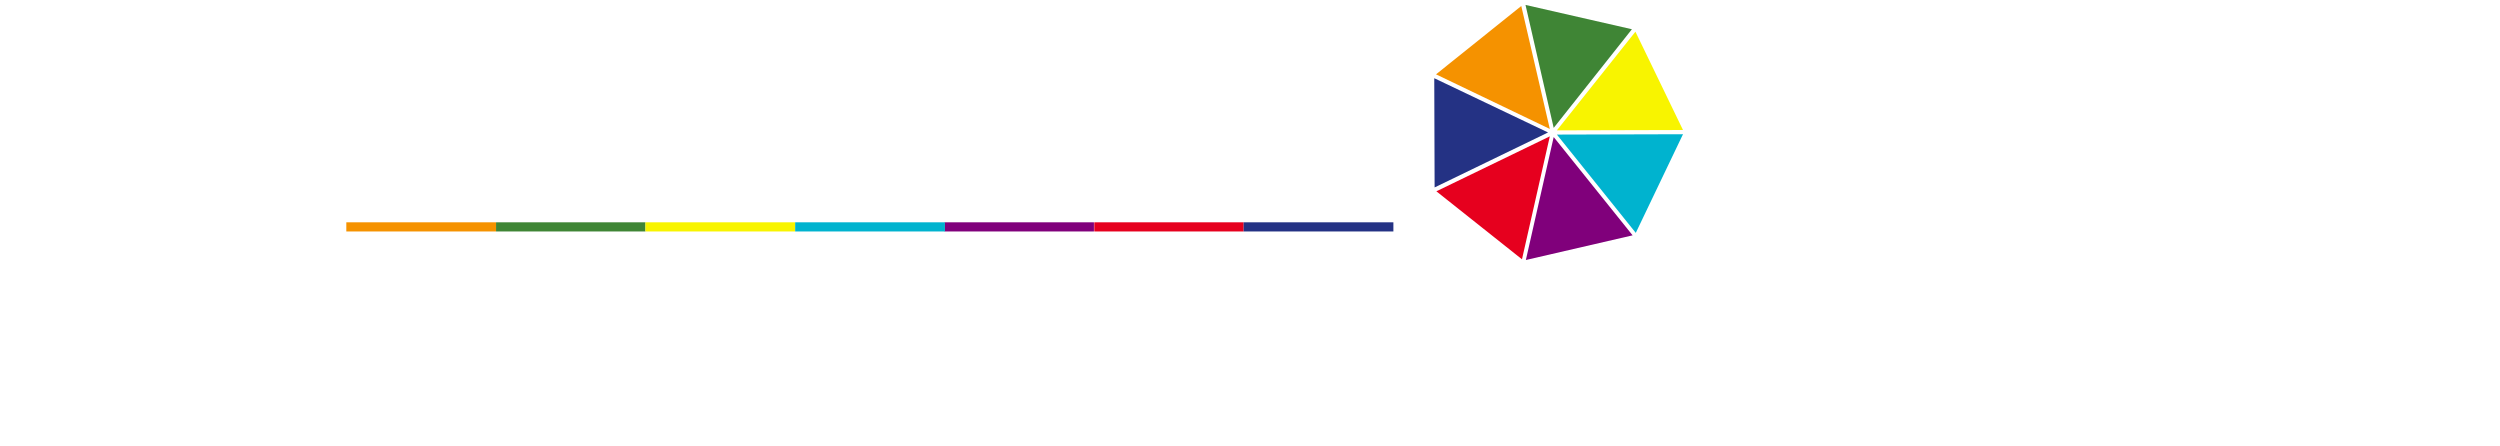 <?xml version="1.0" encoding="UTF-8"?> <!-- Generator: Adobe Illustrator 26.0.2, SVG Export Plug-In . SVG Version: 6.00 Build 0) --> <svg xmlns="http://www.w3.org/2000/svg" xmlns:xlink="http://www.w3.org/1999/xlink" version="1.1" id="Layer_1" x="0px" y="0px" viewBox="0 0 709.6 126.7" style="enable-background:new 0 0 709.6 126.7;" xml:space="preserve"> <style type="text/css"> .st0{fill:#FFFFFF;} .st1{fill:#F59200;} .st2{fill:#3F8535;} .st3{fill:#F8F400;} .st4{fill:#E6001E;} .st5{fill:#80007B;} .st6{fill:#00B3CF;} .st7{fill:#243284;} .st8{clip-path:url(#SVGID_00000167365513303293198470000018173396259106914711_);} .st9{clip-path:url(#SVGID_00000002369331201868524620000007787906412636479880_);} .st10{clip-path:url(#SVGID_00000103249159530338999390000006235455561343804807_);} .st11{opacity:0.23;} .st12{clip-path:url(#SVGID_00000104676250307854632560000018067544079802673291_);} .st13{opacity:0.25;} .st14{clip-path:url(#SVGID_00000075124084426920964110000015701789143634676665_);} .st15{clip-path:url(#SVGID_00000083801478271224193010000012217459960556671922_);} .st16{clip-path:url(#SVGID_00000094598795955883872520000002028059592937067669_);} .st17{fill:none;} </style> <path class="st0" d="M36.4,54.1V22.9L23.5,46.5h-3.7l-13-23.6v31.2H0V10.8h7.3l14.4,26.5L36,10.8h7.3v43.3H36.4z"></path> <path class="st0" d="M53.3,61.6l1.8,0.3h1.4c0.5,0,1-0.1,1.4-0.3c0.5-0.3,0.9-0.7,1.2-1.2c0.5-0.8,0.9-1.6,1.3-2.4l1.5-4L48.7,22.2 h6.9l9.9,26l8.8-26h6.3L66.2,61.5c-0.7,1.8-1.9,3.4-3.4,4.6c-1.8,1.3-4,1.9-6.2,1.8h-1.5l-1.8-0.4V61.6z"></path> <path class="st0" d="M136.3,54.1V22.9l-12.8,23.6h-3.8l-13-23.6v31.2h-6.8V10.8h7.3l14.4,26.5l14.3-26.5h7.3v43.3H136.3z"></path> <path class="st0" d="M166.1,54.7c-2.3,0.1-4.7-0.4-6.8-1.3c-1.9-0.9-3.7-2.1-5.2-3.6c-1.4-1.5-2.5-3.3-3.2-5.3 c-1.6-4-1.6-8.6,0-12.6c0.7-2,1.8-3.8,3.3-5.3c1.5-1.6,3.2-2.8,5.2-3.6c4.3-1.9,9.1-1.9,13.4,0c2,0.8,3.7,2,5.2,3.6 c1.5,1.5,2.6,3.3,3.4,5.3c1.5,4.1,1.5,8.5,0,12.6c-0.8,2-1.9,3.8-3.4,5.3c-1.5,1.6-3.2,2.8-5.2,3.6 C170.7,54.3,168.4,54.8,166.1,54.7z M156.6,38.2c0,1.5,0.2,2.9,0.7,4.3c0.5,1.2,1.2,2.4,2,3.4c0.9,0.9,1.9,1.7,3.1,2.3 c1.2,0.5,2.4,0.8,3.7,0.8c1.3,0,2.6-0.3,3.8-0.8c1.1-0.6,2.1-1.4,3-2.3c0.9-1,1.5-2.2,2-3.5c0.5-1.3,0.7-2.8,0.7-4.2 c0-1.5-0.2-2.9-0.7-4.3c-0.5-1.2-1.2-2.4-2-3.4c-0.9-0.9-1.9-1.7-3-2.3c-1.2-0.5-2.5-0.8-3.8-0.8c-1.3,0-2.5,0.3-3.7,0.8 c-1.1,0.6-2.2,1.4-3,2.4C157.5,32.7,156.5,35.4,156.6,38.2z"></path> <path class="st0" d="M205.9,52.5l-3.6,1.3c-1.5,0.5-3.2,0.8-4.8,0.8c-1,0-2-0.2-3-0.4c-0.9-0.3-1.7-0.7-2.4-1.3 c-0.8-0.6-1.3-1.3-1.7-2.2c-0.4-1.1-0.6-2.2-0.6-3.4V27.4h-4.2v-5.2h4.2V11.7h6.7v10.5h6.9v5.2h-6.9v17.8c0,0.9,0.4,1.8,1,2.5 c0.7,0.5,1.5,0.7,2.4,0.7c0.9,0,1.8-0.1,2.7-0.5l1.9-0.8L205.9,52.5z"></path> <path class="st0" d="M210.5,16.9V9.6h6.7v7.3L210.5,16.9z M210.5,54.1V22.2h6.7v31.9H210.5z"></path> <path class="st0" d="M234.2,54.1L222,22.2h6.9l9.2,26.2l9.2-26.2h6.3l-12.2,31.9H234.2z"></path> <path class="st0" d="M266.1,54.7c-1.5,0.1-2.9-0.2-4.3-0.8c-1.3-0.5-2.4-1.2-3.4-2.1c-1-0.9-1.7-1.9-2.3-3.1c-0.5-1.3-0.8-2.6-0.8-4 c0-1.4,0.3-2.8,1-4.1c0.6-1.3,1.6-2.4,2.7-3.2c1.3-0.9,2.8-1.5,4.3-2c1.8-0.5,3.6-0.8,5.5-0.8c1.5,0,2.9,0.2,4.4,0.4 c1.4,0.3,2.7,0.6,4,1.1v-2.2c0.1-2-0.6-4-2-5.5c-1.6-1.4-3.7-2.1-5.8-2c-1.7,0-3.5,0.3-5.1,1c-1.8,0.7-3.5,1.6-5.1,2.7l-2-4.3 c3.7-2.7,8.2-4.1,12.8-4.2c4.4,0,7.8,1.2,10.2,3.4s3.7,5.5,3.7,9.6v11.6c0,1.4,0.6,2.1,1.8,2.2v5.7l-1.7,0.2h-1.4 c-1.1,0.1-2.2-0.3-3-1c-0.7-0.6-1.2-1.5-1.3-2.5l-0.2-2c-1.4,1.9-3.2,3.3-5.3,4.3C270.7,54.1,268.4,54.7,266.1,54.7z M267.9,49.8 c1.6,0,3.1-0.3,4.6-0.9c1.4-0.5,2.5-1.4,3.4-2.5c0.8-0.5,1.3-1.4,1.3-2.3v-4.2c-1.2-0.5-2.4-0.8-3.6-1.1l-3.8-0.3 c-2.1-0.1-4.1,0.4-5.9,1.5c-1.4,0.9-2.3,2.5-2.3,4.2c0,1.5,0.7,3,1.8,4C264.7,49.3,266.3,49.8,267.9,49.8z"></path> <path class="st0" d="M309.6,52.5l-3.6,1.3c-1.5,0.5-3.2,0.8-4.8,0.8c-1,0-2-0.2-3-0.4c-0.9-0.3-1.7-0.7-2.4-1.3 c-0.8-0.6-1.3-1.3-1.7-2.2c-0.4-1.1-0.6-2.2-0.6-3.4V27.4h-4.2v-5.2h4.2V11.7h6.7v10.5h6.9v5.2h-6.9v17.8c0,0.9,0.4,1.8,1,2.5 c0.7,0.5,1.5,0.7,2.4,0.7c0.9,0,1.8-0.1,2.7-0.5l1.9-0.8L309.6,52.5z"></path> <path class="st0" d="M314.2,16.9V9.6h6.7v7.3L314.2,16.9z M314.2,54.1V22.2h6.7v31.9H314.2z"></path> <path class="st0" d="M343.3,54.7c-2.3,0.1-4.7-0.4-6.8-1.3c-1.9-0.9-3.7-2.1-5.2-3.6c-1.4-1.5-2.5-3.3-3.2-5.3 c-1.6-4-1.6-8.6,0-12.6c0.7-2,1.8-3.8,3.3-5.3c1.5-1.6,3.2-2.8,5.2-3.6c4.3-1.9,9.1-1.9,13.4,0c2,0.8,3.7,2,5.2,3.6 c1.5,1.5,2.6,3.3,3.4,5.3c1.5,4.1,1.5,8.5,0,12.6c-0.8,2-1.9,3.8-3.4,5.3c-1.5,1.6-3.2,2.8-5.2,3.6 C347.9,54.3,345.6,54.8,343.3,54.7z M333.8,38.2c0,1.5,0.2,2.9,0.7,4.3c0.5,1.2,1.2,2.4,2,3.4c0.9,0.9,1.9,1.7,3.1,2.3 c1.2,0.5,2.4,0.8,3.7,0.8c1.3,0,2.6-0.3,3.8-0.8c1.1-0.6,2.1-1.4,3-2.3c0.9-1,1.5-2.2,2-3.5c0.5-1.3,0.7-2.8,0.7-4.2 c0-1.5-0.2-2.9-0.7-4.3c-0.5-1.2-1.2-2.4-2-3.4c-0.9-0.9-1.9-1.7-3-2.3c-1.2-0.5-2.5-0.8-3.8-0.8c-1.3,0-2.5,0.3-3.7,0.8 c-1.1,0.6-2.2,1.4-3,2.4C334.7,32.7,333.7,35.4,333.8,38.2L333.8,38.2z"></path> <path class="st0" d="M394.3,54.1h-6.7V36.2c0-3-0.5-5.2-1.4-6.5c-1-1.4-2.6-2.2-4.3-2.1c-1,0-2,0.2-2.9,0.6c-1,0.4-1.9,0.9-2.8,1.5 c-0.8,0.7-1.6,1.5-2.2,2.4c-0.7,0.9-1.2,1.9-1.6,3v19h-6.7V22.2h6.1v6.4c1.2-2.2,3.1-4,5.3-5.1c2.4-1.2,5-1.9,7.7-1.9 c1.6-0.1,3.3,0.3,4.7,1.1c1.2,0.7,2.2,1.6,2.9,2.8c0.7,1.3,1.2,2.7,1.5,4.2c0.3,1.6,0.4,3.3,0.4,4.9V54.1z"></path> <path class="st0" d="M491.1,54.1V10.8h6.9v43.3H491.1z"></path> <path class="st0" d="M535.5,54.1h-6.7V36.2c0-3-0.5-5.2-1.5-6.5c-0.9-1.4-2.5-2.2-4.2-2.1c-1,0-2,0.2-2.9,0.6 c-1,0.4-1.9,0.9-2.8,1.5c-0.8,0.7-1.6,1.5-2.3,2.4c-0.6,0.9-1.1,1.9-1.5,3v19h-6.7V22.2h6.1v6.4c1.2-2.2,3.1-4,5.3-5.1 c2.4-1.2,5-1.9,7.7-1.9c1.6,0,3.3,0.3,4.7,1.1c1.2,0.7,2.2,1.6,2.9,2.8c0.7,1.3,1.2,2.7,1.5,4.2c0.2,1.6,0.4,3.3,0.4,4.9L535.5,54.1 z"></path> <path class="st0" d="M554.9,54.7c-2.6,0-5.2-0.4-7.7-1.2c-2.4-0.8-4.6-2-6.5-3.6l2.7-4.3c1.7,1.3,3.6,2.4,5.6,3.2 c1.9,0.7,3.8,1,5.8,1c1.6,0.1,3.3-0.3,4.7-1.1c1.1-0.7,1.7-2,1.7-3.3c0.1-1.3-0.7-2.5-1.9-3c-2-0.8-4-1.5-6.1-2l-5.1-1.5 c-1.3-0.4-2.4-0.9-3.5-1.7c-0.9-0.6-1.6-1.4-2-2.3c-0.4-1-0.6-2-0.6-3.1c0-1.5,0.3-3,1-4.3c0.6-1.3,1.5-2.3,2.6-3.2 c1.2-0.9,2.5-1.6,3.9-2c1.6-0.4,3.2-0.7,4.9-0.7c2.3,0,4.5,0.4,6.7,1.1c2,0.7,3.9,1.8,5.6,3.2l-2.9,4c-2.7-2.2-6-3.4-9.5-3.5 c-1.5,0-3,0.3-4.3,1.1c-1.2,0.7-1.8,2-1.7,3.4c0,0.6,0.1,1.1,0.4,1.6c0.3,0.5,0.7,0.9,1.2,1.2c0.7,0.4,1.4,0.6,2.1,0.8l3.3,0.9 l5.5,1.6c1.4,0.4,2.7,1.1,3.9,1.9c1,0.6,1.8,1.5,2.3,2.5c0.5,1.1,0.8,2.2,0.7,3.4c0.1,2.9-1.2,5.6-3.5,7.3 C562,53.8,558.8,54.7,554.9,54.7z"></path> <path class="st0" d="M573.5,16.9V9.6h6.8v7.3L573.5,16.9z M573.5,54.1V22.2h6.8v31.9H573.5z"></path> <path class="st0" d="M600.9,54.4c-2,0-4.1-0.4-5.9-1.3c-1.8-0.9-3.3-2.1-4.6-3.6c-1.3-1.5-2.3-3.3-3-5.2c-0.7-2-1-4-1-6.1 c0-2.2,0.3-4.4,1.1-6.5c0.7-1.9,1.7-3.7,3-5.2c1.3-1.5,2.9-2.7,4.7-3.5c1.9-0.9,3.9-1.4,6-1.4c2.4,0,4.7,0.6,6.7,1.9 c1.9,1.2,3.6,2.8,4.8,4.7v-6h5.9v31c0.1,4.1-1.7,8-4.8,10.7c-1.6,1.3-3.4,2.2-5.4,2.8c-2.2,0.7-4.4,1-6.7,1c-3,0.1-6.1-0.5-8.8-1.8 c-2.3-1.2-4.3-2.9-5.9-5l3.7-3.6c1.2,1.7,2.9,3,4.8,3.9c1.9,0.9,4.1,1.4,6.2,1.4c1.3,0,2.6-0.2,3.9-0.6c1.2-0.3,2.3-0.9,3.3-1.7 c0.9-0.8,1.7-1.8,2.2-2.9c0.5-1.3,0.8-2.8,0.8-4.2v-4.9c-1.1,2-2.7,3.5-4.7,4.5C605.3,53.9,603.1,54.4,600.9,54.4z M603.1,49 c1,0,2-0.2,3-0.5l2.6-1.4c0.7-0.6,1.4-1.3,2-2.1c0.6-0.7,1-1.5,1.2-2.4v-8.3c-0.4-1-0.9-2-1.6-2.8c-0.6-0.8-1.4-1.6-2.2-2.2 c-0.8-0.6-1.7-1.1-2.6-1.4c-0.9-0.3-1.9-0.5-2.9-0.5c-1.4,0-2.7,0.3-3.9,0.9c-1.1,0.7-2.1,1.5-2.9,2.5c-0.9,1-1.5,2.2-1.9,3.5 c-0.5,1.3-0.7,2.7-0.7,4.1c0,1.4,0.2,2.8,0.8,4.1c0.5,1.2,1.2,2.4,2.1,3.3C597.9,47.8,600.4,49,603.1,49L603.1,49z"></path> <path class="st0" d="M655.3,54.1h-6.7V36.2c0-2.9-0.5-5.1-1.6-6.5c-1-1.4-2.7-2.2-4.5-2.1c-1,0-1.9,0.2-2.8,0.6 c-0.9,0.4-1.8,0.9-2.6,1.5c-0.9,0.7-1.6,1.5-2.2,2.4c-0.7,0.9-1.2,1.9-1.5,3v19h-6.7V9.6h6.7v19c1.2-2.1,2.9-3.9,5-5.1 c2.1-1.2,4.4-1.9,6.8-1.9c1.7-0.1,3.4,0.3,4.9,1.1c1.3,0.7,2.3,1.7,3.1,2.9c0.8,1.2,1.4,2.6,1.6,4.1c0.3,1.6,0.5,3.3,0.5,4.9V54.1z"></path> <path class="st0" d="M680.6,52.5l-3.5,1.3c-1.6,0.5-3.2,0.8-4.9,0.8c-1,0-2-0.2-2.9-0.4c-0.9-0.3-1.7-0.7-2.5-1.3 c-0.7-0.6-1.3-1.3-1.7-2.2c-0.4-1.1-0.6-2.2-0.6-3.4V27.4h-4.2v-5.2h4.2V11.7h6.7v10.5h7v5.2h-7v17.8c0,1,0.4,1.9,1.1,2.5 c0.7,0.5,1.5,0.7,2.3,0.7c0.9,0,1.9-0.1,2.7-0.5l1.9-0.8L680.6,52.5z"></path> <path class="st0" d="M696.8,54.7c-2.6,0-5.1-0.4-7.6-1.2c-2.4-0.8-4.6-2-6.6-3.6l2.7-4.3c1.7,1.3,3.7,2.4,5.7,3.2 c1.8,0.7,3.8,1,5.7,1c1.6,0.1,3.3-0.3,4.7-1.1c1.1-0.7,1.8-2,1.8-3.3c0-1.3-0.8-2.5-2-3c-2-0.8-4-1.5-6.1-2l-5.1-1.5 c-1.2-0.4-2.4-1-3.5-1.7c-0.8-0.6-1.5-1.4-1.9-2.3c-0.4-1-0.6-2-0.6-3.1c0-1.5,0.3-3,0.9-4.3c0.6-1.3,1.5-2.3,2.6-3.2 c1.2-0.9,2.6-1.6,4-2c1.6-0.4,3.2-0.7,4.8-0.7c2.3,0,4.5,0.4,6.7,1.1c2,0.7,3.9,1.8,5.6,3.2l-2.9,4c-2.6-2.2-6-3.4-9.4-3.5 c-1.5,0-3,0.3-4.3,1.1c-1.2,0.7-1.9,2-1.8,3.4c0,0.6,0.2,1.1,0.4,1.6c0.3,0.5,0.7,0.9,1.2,1.2c0.7,0.4,1.4,0.6,2.1,0.8l3.3,0.9 l5.6,1.6c1.4,0.4,2.6,1.1,3.8,1.9c1,0.6,1.8,1.5,2.3,2.5c0.5,1.1,0.8,2.2,0.7,3.4c0.1,2.8-1.1,5.6-3.4,7.3 C703.9,53.8,700.8,54.7,696.8,54.7z"></path> <rect x="98.3" y="63.1" class="st1" width="42.5" height="2.6"></rect> <rect x="140.8" y="63.1" class="st2" width="42.4" height="2.6"></rect> <rect x="183.2" y="63.1" class="st3" width="42.5" height="2.6"></rect> <rect x="310.6" y="63.1" class="st4" width="42.4" height="2.6"></rect> <rect x="268.1" y="63.1" class="st5" width="42.4" height="2.6"></rect> <rect x="225.7" y="63.1" class="st6" width="42.5" height="2.6"></rect> <rect x="353" y="63.1" class="st7" width="42.5" height="2.6"></rect> <polygon class="st0" points="479.4,37.5 465,67.8 432.3,75.3 406,54.5 405.9,21 432.1,0 464.8,7.4 "></polygon> <polygon class="st0" points="478,37.5 464,66.7 432.5,74 407.2,53.9 407.1,21.5 432.3,1.3 463.9,8.4 "></polygon> <polygon class="st6" points="477.7,38.1 441.9,38.2 464.3,66.1 "></polygon> <g> <defs> <polygon id="SVGID_1_" points="477.7,38.1 473.2,38.1 461.5,62.6 464.3,66.1 "></polygon> </defs> <clipPath id="SVGID_00000088825251408823747160000009403342433319193786_"> <use xlink:href="#SVGID_1_" style="overflow:visible;"></use> </clipPath> <g style="clip-path:url(#SVGID_00000088825251408823747160000009403342433319193786_);"> <image style="overflow:visible;enable-background:new ;" width="88" height="102" transform="matrix(1 0 0 1 426.5 1.1)"> </image> </g> </g> <polygon class="st3" points="464.2,9 441.9,37 477.7,36.9 "></polygon> <g> <defs> <polygon id="SVGID_00000127732130338131110690000008255997739678349708_" points="464.2,9 461.4,12.5 473.2,37 477.7,36.9 "></polygon> </defs> <clipPath id="SVGID_00000176722264751384418790000016016095639332515748_"> <use xlink:href="#SVGID_00000127732130338131110690000008255997739678349708_" style="overflow:visible;"></use> </clipPath> <g style="clip-path:url(#SVGID_00000176722264751384418790000016016095639332515748_);"> <image style="overflow:visible;enable-background:new ;" width="88" height="101" transform="matrix(1 0 0 1 426.5 -27.9)"> </image> </g> </g> <polygon class="st2" points="463.2,8.3 441,36.3 433,1.4 "></polygon> <g> <defs> <polygon id="SVGID_00000100356262435233164580000012742327178516781247_" points="463.2,8.3 461.9,10 460.5,11.8 434,5.8 433,1.5 "></polygon> </defs> <clipPath id="SVGID_00000127020329062328672350000015113139475944624831_"> <use xlink:href="#SVGID_00000100356262435233164580000012742327178516781247_" style="overflow:visible;"></use> </clipPath> <g style="clip-path:url(#SVGID_00000127020329062328672350000015113139475944624831_);"> <g class="st11"> <image style="overflow:visible;enable-background:new ;" width="103" height="81" transform="matrix(1 0 0 1 396.5 -34.9)"> </image> </g> </g> </g> <polygon class="st1" points="407.6,21.1 439.9,36.6 431.8,1.7 "></polygon> <g> <defs> <polygon id="SVGID_00000111176433412097360620000000206253745390505650_" points="407.6,21.1 409.6,22.1 411.6,23.1 432.8,6.1 432.3,3.9 431.8,1.7 "></polygon> </defs> <clipPath id="SVGID_00000015347880906854047290000011827001092041470636_"> <use xlink:href="#SVGID_00000111176433412097360620000000206253745390505650_" style="overflow:visible;"></use> </clipPath> <g style="clip-path:url(#SVGID_00000015347880906854047290000011827001092041470636_);"> <g class="st13"> <image style="overflow:visible;enable-background:new ;" width="97" height="93" transform="matrix(1 0 0 1 371.5 -34.9)"> </image> </g> </g> </g> <polygon class="st7" points="407.2,53.2 439.4,37.6 407.1,22.2 "></polygon> <g> <defs> <polygon id="SVGID_00000029022538469092350200000008569831454127603381_" points="407.2,53.2 409.2,52.3 411.2,51.3 411.1,24.1 409.1,23.2 407.1,22.2 "></polygon> </defs> <clipPath id="SVGID_00000031170146217982153380000015416103733951469974_"> <use xlink:href="#SVGID_00000029022538469092350200000008569831454127603381_" style="overflow:visible;"></use> </clipPath> <g style="clip-path:url(#SVGID_00000031170146217982153380000015416103733951469974_);"> <g class="st13"> <image style="overflow:visible;enable-background:new ;" width="75" height="104" transform="matrix(1 0 0 1 370.5 -13.9)"> </image> </g> </g> </g> <polygon class="st4" points="432,73.6 439.9,38.7 407.7,54.3 "></polygon> <g> <defs> <polygon id="SVGID_00000065784737144533733100000007752669589165330328_" points="432,73.6 433,69.2 411.7,52.3 407.7,54.3 "></polygon> </defs> <clipPath id="SVGID_00000047031642501937853380000014894052497959698570_"> <use xlink:href="#SVGID_00000065784737144533733100000007752669589165330328_" style="overflow:visible;"></use> </clipPath> <g style="clip-path:url(#SVGID_00000047031642501937853380000014894052497959698570_);"> <g class="st13"> <image style="overflow:visible;enable-background:new ;" width="98" height="93" transform="matrix(1 0 0 1 371.5 17.1)"> </image> </g> </g> </g> <polygon class="st5" points="463.4,66.8 441,38.9 433.1,73.8 "></polygon> <g> <defs> <polygon id="SVGID_00000109018523353969884810000004964998456009969586_" points="463.4,66.8 460.6,63.4 434.1,69.5 433.1,73.8 "></polygon> </defs> <clipPath id="SVGID_00000180365070850378877730000002940210294334413976_"> <use xlink:href="#SVGID_00000109018523353969884810000004964998456009969586_" style="overflow:visible;"></use> </clipPath> <g style="clip-path:url(#SVGID_00000180365070850378877730000002940210294334413976_);"> <polyline class="st17" points="433.6,71.6 433.1,73.8 463.4,66.8 462,65.1 "></polyline> <image style="overflow:visible;enable-background:new ;" width="103" height="82" transform="matrix(1 0 0 1 396.5 28.1)"> </image> </g> </g> <path class="st0" d="M283.1,117.6V82.8h4.4v34.8L283.1,117.6z"></path> <path class="st0" d="M317.3,117.6H313v-14.4c0-2.7-0.4-4.7-1.2-5.9c-0.8-1.3-2.3-2-3.8-1.9c-0.9,0-1.8,0.2-2.7,0.5 c-0.9,0.4-1.7,0.8-2.5,1.4c-0.8,0.6-1.4,1.3-2,2.1c-0.6,0.8-1.1,1.7-1.4,2.7v15.5h-4.3V92h4v5.5c1-1.8,2.5-3.4,4.3-4.4 c1.9-1,4.1-1.6,6.3-1.6c1.3,0,2.5,0.2,3.7,0.8c0.9,0.6,1.7,1.4,2.3,2.3c0.6,1.1,1,2.2,1.3,3.4c0.2,1.4,0.3,2.9,0.3,4.3V117.6z"></path> <path class="st0" d="M322,114.8l16.4-19.7h-15.9V92H343v2.8l-16.3,19.6h16.4v3.2H322V114.8z"></path> <path class="st0" d="M348.2,87.2v-5.4h4.3v5.4L348.2,87.2z M348.2,117.6V92h4.3v25.6H348.2z"></path> <path class="st0" d="M357.8,104.7c0-1.7,0.3-3.5,0.9-5.1c1.2-3.2,3.6-5.7,6.7-7c1.7-0.7,3.5-1.1,5.3-1.1c2.3-0.1,4.6,0.5,6.6,1.7 c1.8,1.1,3.3,2.7,4.2,4.6l-4.2,1.3c-0.6-1.2-1.5-2.2-2.7-2.8c-1.2-0.7-2.6-1-4-1c-1.1,0-2.3,0.2-3.3,0.7c-1,0.4-2,1.1-2.7,2 c-0.7,0.9-1.3,1.9-1.8,2.9c-0.4,1.2-0.6,2.5-0.6,3.8c0,1.3,0.2,2.6,0.7,3.8c0.4,1.1,1,2.2,1.8,3c0.8,0.9,1.7,1.6,2.7,2.1 c1,0.5,2.2,0.7,3.3,0.7c0.7,0,1.5-0.1,2.2-0.3c0.7-0.2,1.4-0.5,2-0.9c0.6-0.3,1.2-0.7,1.6-1.2c0.5-0.4,0.8-1,1-1.6l4.2,1.3 c-0.4,1-0.9,1.8-1.6,2.6c-0.7,0.8-1.6,1.5-2.5,2c-1,0.6-2.1,1.1-3.2,1.4c-1.2,0.3-2.4,0.4-3.6,0.4c-1.8,0-3.6-0.3-5.3-1 c-1.5-0.7-2.9-1.7-4.1-2.9c-1.2-1.2-2.1-2.7-2.7-4.3C358.1,108.2,357.8,106.4,357.8,104.7z"></path> <path class="st0" d="M408.8,117.6h-4.3v-14.4c0.1-2.1-0.4-4.1-1.4-5.9c-0.9-1.3-2.4-2-4-1.9c-0.9,0-1.7,0.2-2.5,0.5 c-0.9,0.3-1.7,0.8-2.4,1.4c-0.7,0.6-1.4,1.3-2,2.1c-0.6,0.8-1,1.7-1.3,2.7v15.5h-4.3V81.8h4.3v15.7c0.9-1.8,2.3-3.3,4.1-4.4 c1.7-1,3.7-1.6,5.7-1.6c1.4,0,2.7,0.3,3.9,0.9c1,0.5,1.8,1.3,2.5,2.2c0.6,1.1,1,2.2,1.3,3.4c0.3,1.4,0.4,2.9,0.4,4.3L408.8,117.6z"></path> <path class="st0" d="M428.5,116.3l-1,0.4l-1.5,0.6l-1.7,0.4l-2,0.2c-1.5,0-2.9-0.4-4.1-1.3c-1.2-1-1.8-2.5-1.7-4V95.4H413V92h3.5 v-8.6h4.3V92h5.8v3.4h-5.8v15.8c0,0.8,0.4,1.6,1,2.1c0.6,0.4,1.2,0.6,1.9,0.6c0.8,0,1.6-0.1,2.3-0.4l1.5-0.7L428.5,116.3z"></path> <path class="st0" d="M444.9,87.2v-5.4h4.3v5.4L444.9,87.2z M444.9,117.6V92h4.3v25.6H444.9z"></path> <path class="st0" d="M478.4,117.6h-4.3v-14.4c0-2.7-0.4-4.7-1.3-5.9c-0.8-1.3-2.3-2-3.8-1.9c-0.9,0-1.8,0.2-2.6,0.5 c-0.9,0.4-1.7,0.8-2.5,1.4c-0.8,0.6-1.5,1.3-2.1,2.1c-0.6,0.8-1,1.7-1.3,2.7v15.5h-4.3V92h3.9v5.5c1-1.8,2.6-3.4,4.4-4.4 c1.9-1,4.1-1.6,6.3-1.6c1.2,0,2.5,0.3,3.6,0.8c1,0.5,1.8,1.3,2.4,2.3c0.6,1,1,2.2,1.2,3.4c0.3,1.4,0.4,2.9,0.4,4.3V117.6z"></path> <path class="st0" d="M508,118c-1.7,0-3.4-0.3-4.9-1c-1.4-0.7-2.7-1.7-3.8-2.9c-1.1-1.2-2-2.6-2.6-4.2c-1.8-4.9-0.9-10.4,2.4-14.4 c1-1.3,2.2-2.3,3.7-2.9c1.5-0.7,3.1-1.1,4.7-1.1c1.9,0,3.8,0.6,5.5,1.6c1.6,1,2.9,2.4,3.8,4V81.8h4.3v30.5c0,1,0.5,1.5,1.4,1.5v3.8 h-1.9c-0.8,0.1-1.6-0.2-2.2-0.8c-0.6-0.5-1-1.2-1-2v-2.1c-1,1.6-2.4,2.9-4,3.8C511.8,117.5,509.9,118,508,118z M509.1,114.3 c0.8,0,1.6-0.1,2.4-0.4c0.8-0.3,1.6-0.7,2.3-1.2c0.7-0.6,1.4-1.2,2-1.9c0.5-0.7,0.8-1.4,1-2.2v-7.4c-0.3-0.8-0.7-1.6-1.3-2.3 c-0.6-0.7-1.3-1.3-2-1.9c-0.7-0.5-1.5-1-2.3-1.3c-0.8-0.3-1.7-0.4-2.5-0.4c-1.2,0-2.4,0.2-3.5,0.8c-1,0.5-1.9,1.2-2.6,2.1 c-0.8,0.9-1.4,2-1.7,3.1c-0.4,1.2-0.6,2.4-0.6,3.6c0,2.4,0.9,4.8,2.5,6.6c0.8,0.9,1.7,1.6,2.8,2.1 C506.7,114.1,507.9,114.3,509.1,114.3z"></path> <path class="st0" d="M541.8,95.7c-2,0.1-4,0.7-5.7,1.7c-1.6,1.1-2.8,2.6-3.5,4.4v15.8h-4.3V92h4v5.9c0.8-1.7,2-3.1,3.5-4.3 c1.3-1,2.9-1.7,4.6-1.8h1.4V95.7z"></path> <path class="st0" d="M546.1,87.2v-5.4h4.3v5.4L546.1,87.2z M546.1,117.6V92h4.3v25.6H546.1z"></path> <path class="st0" d="M554.1,126.7c-1.1,0-2.2-0.2-3.2-0.5c-1-0.4-1.9-0.9-2.7-1.6l2-2.9c0.5,0.4,1,0.7,1.6,0.9 c0.6,0.2,1.2,0.2,1.8,0.2c0.5,0,1-0.1,1.5-0.3c0.5-0.2,0.9-0.5,1.3-0.8c0.4-0.4,0.8-0.9,1-1.4c0.2-0.5,0.3-1.1,0.3-1.6V92h4.3v26.4 c0,1.1-0.2,2.2-0.6,3.3c-0.5,1-1.1,1.8-1.8,2.6c-0.7,0.7-1.6,1.4-2.5,1.8C556.1,126.5,555.1,126.7,554.1,126.7z M557.7,87.2v-5.4 h4.3v5.4L557.7,87.2z"></path> <path class="st0" d="M570.4,117.6V95.4h-3.5V92h3.5v-0.6c-0.1-2.6,0.6-5.2,2.1-7.4c1.3-1.8,3.5-2.8,5.7-2.7c1,0,2,0.1,3,0.4 c0.9,0.3,1.8,0.7,2.6,1.2l-1,3.1l-1.7-0.7l-2-0.3c-1.3-0.1-2.6,0.5-3.3,1.6c-0.8,1.4-1.2,3.1-1.1,4.7V92h6.8v3.4h-6.8v22.2 L570.4,117.6z"></path> <path class="st0" d="M593.2,117.6L583.1,92h4.5l8,21.8l8.2-21.8h4.1l-10.1,25.6H593.2z"></path> <path class="st0" d="M622.6,118c-1.8,0-3.6-0.3-5.3-1c-1.6-0.7-2.9-1.7-4.1-2.9c-1.2-1.2-2.1-2.6-2.7-4.2c-1.2-3.3-1.2-6.9,0-10.2 c0.7-1.5,1.6-3,2.7-4.2c1.2-1.3,2.6-2.2,4.2-2.9c3.3-1.5,7.2-1.5,10.5,0c3.1,1.3,5.5,3.9,6.6,7c0.6,1.6,0.9,3.3,0.9,5v0.9 c0,0.3,0,0.6-0.1,0.7h-21.2c0.1,1.2,0.4,2.4,0.9,3.5c0.4,1,1.1,1.9,1.9,2.7c0.8,0.7,1.7,1.4,2.7,1.8c1,0.4,2,0.6,3.1,0.6 c1.6,0,3.1-0.4,4.5-1.2c0.6-0.3,1.2-0.8,1.7-1.3c0.5-0.5,0.9-1.1,1.1-1.8l3.8,1.1c-0.5,0.9-1.1,1.8-1.8,2.6c-0.7,0.8-1.6,1.4-2.5,2 c-1,0.6-2.1,1.1-3.2,1.4C625.1,117.9,623.8,118,622.6,118z M631.4,103c-0.1-1.1-0.4-2.3-0.9-3.3c-0.5-1-1.1-1.8-1.9-2.6 c-0.8-0.7-1.7-1.3-2.7-1.7c-1.1-0.4-2.2-0.6-3.3-0.6c-1.1,0-2.2,0.2-3.2,0.6c-1,0.4-1.9,1-2.7,1.7c-0.7,0.8-1.3,1.6-1.8,2.6 c-0.5,1-0.8,2.2-0.9,3.3H631.4z"></path> <path class="st0" d="M653.8,95.7c-2,0.1-4,0.6-5.7,1.7c-1.7,1-2.9,2.6-3.6,4.4v15.8h-4.3V92h4.1v5.9c0.8-1.7,1.9-3.2,3.4-4.3 c1.3-1,2.9-1.7,4.6-1.8h1.5V95.7z"></path> <path class="st0" d="M668.8,118c-1.8,0-3.6-0.3-5.3-1c-1.6-0.7-3-1.7-4.2-2.9c-1.1-1.2-2-2.6-2.6-4.2c-1.3-3.3-1.3-6.9,0-10.2 c0.6-1.6,1.5-3,2.7-4.2c1.1-1.3,2.5-2.3,4.1-2.9c3.4-1.5,7.2-1.5,10.6,0c1.5,0.7,2.9,1.7,4,2.9c1.1,1.2,2,2.6,2.6,4.1 c0.6,1.6,0.9,3.3,0.9,5v0.9c0,0.2-0.1,0.5-0.1,0.7h-21.2c0.1,1.2,0.4,2.4,0.9,3.5c0.4,1,1.1,1.9,1.9,2.7c0.8,0.7,1.6,1.4,2.6,1.8 c1,0.4,2.1,0.6,3.2,0.6c0.8,0,1.6-0.1,2.3-0.3c0.7-0.2,1.5-0.5,2.1-0.9c0.7-0.3,1.3-0.8,1.8-1.3c0.5-0.5,0.9-1.1,1.1-1.8l3.7,1.1 c-0.9,2-2.4,3.6-4.3,4.6c-1,0.6-2.1,1.1-3.2,1.4C671.2,117.9,670,118,668.8,118z M677.5,103c-0.1-1.1-0.4-2.3-0.9-3.3 c-0.5-1-1.1-1.9-1.9-2.6c-0.8-0.7-1.7-1.3-2.7-1.7c-2.1-0.8-4.3-0.8-6.4,0c-1,0.4-1.9,1-2.7,1.7c-0.8,0.7-1.4,1.6-1.9,2.6 c-0.4,1.1-0.7,2.2-0.8,3.3H677.5z"></path> <path class="st0" d="M708.6,117.6h-4.3v-14.4c0-2.7-0.4-4.7-1.3-5.9c-0.8-1.3-2.3-2-3.8-1.9c-0.9,0-1.8,0.2-2.6,0.5 c-0.9,0.4-1.7,0.8-2.5,1.4c-0.8,0.6-1.5,1.3-2.1,2.1c-0.6,0.8-1,1.7-1.3,2.7v15.5h-4.3V92h3.9v5.5c1-1.8,2.6-3.4,4.4-4.4 c1.9-1,4-1.6,6.2-1.6c1.3,0,2.5,0.2,3.7,0.8c1,0.5,1.8,1.3,2.4,2.3c0.6,1,1,2.2,1.2,3.4c0.3,1.4,0.4,2.9,0.4,4.3L708.6,117.6z"></path> </svg> 